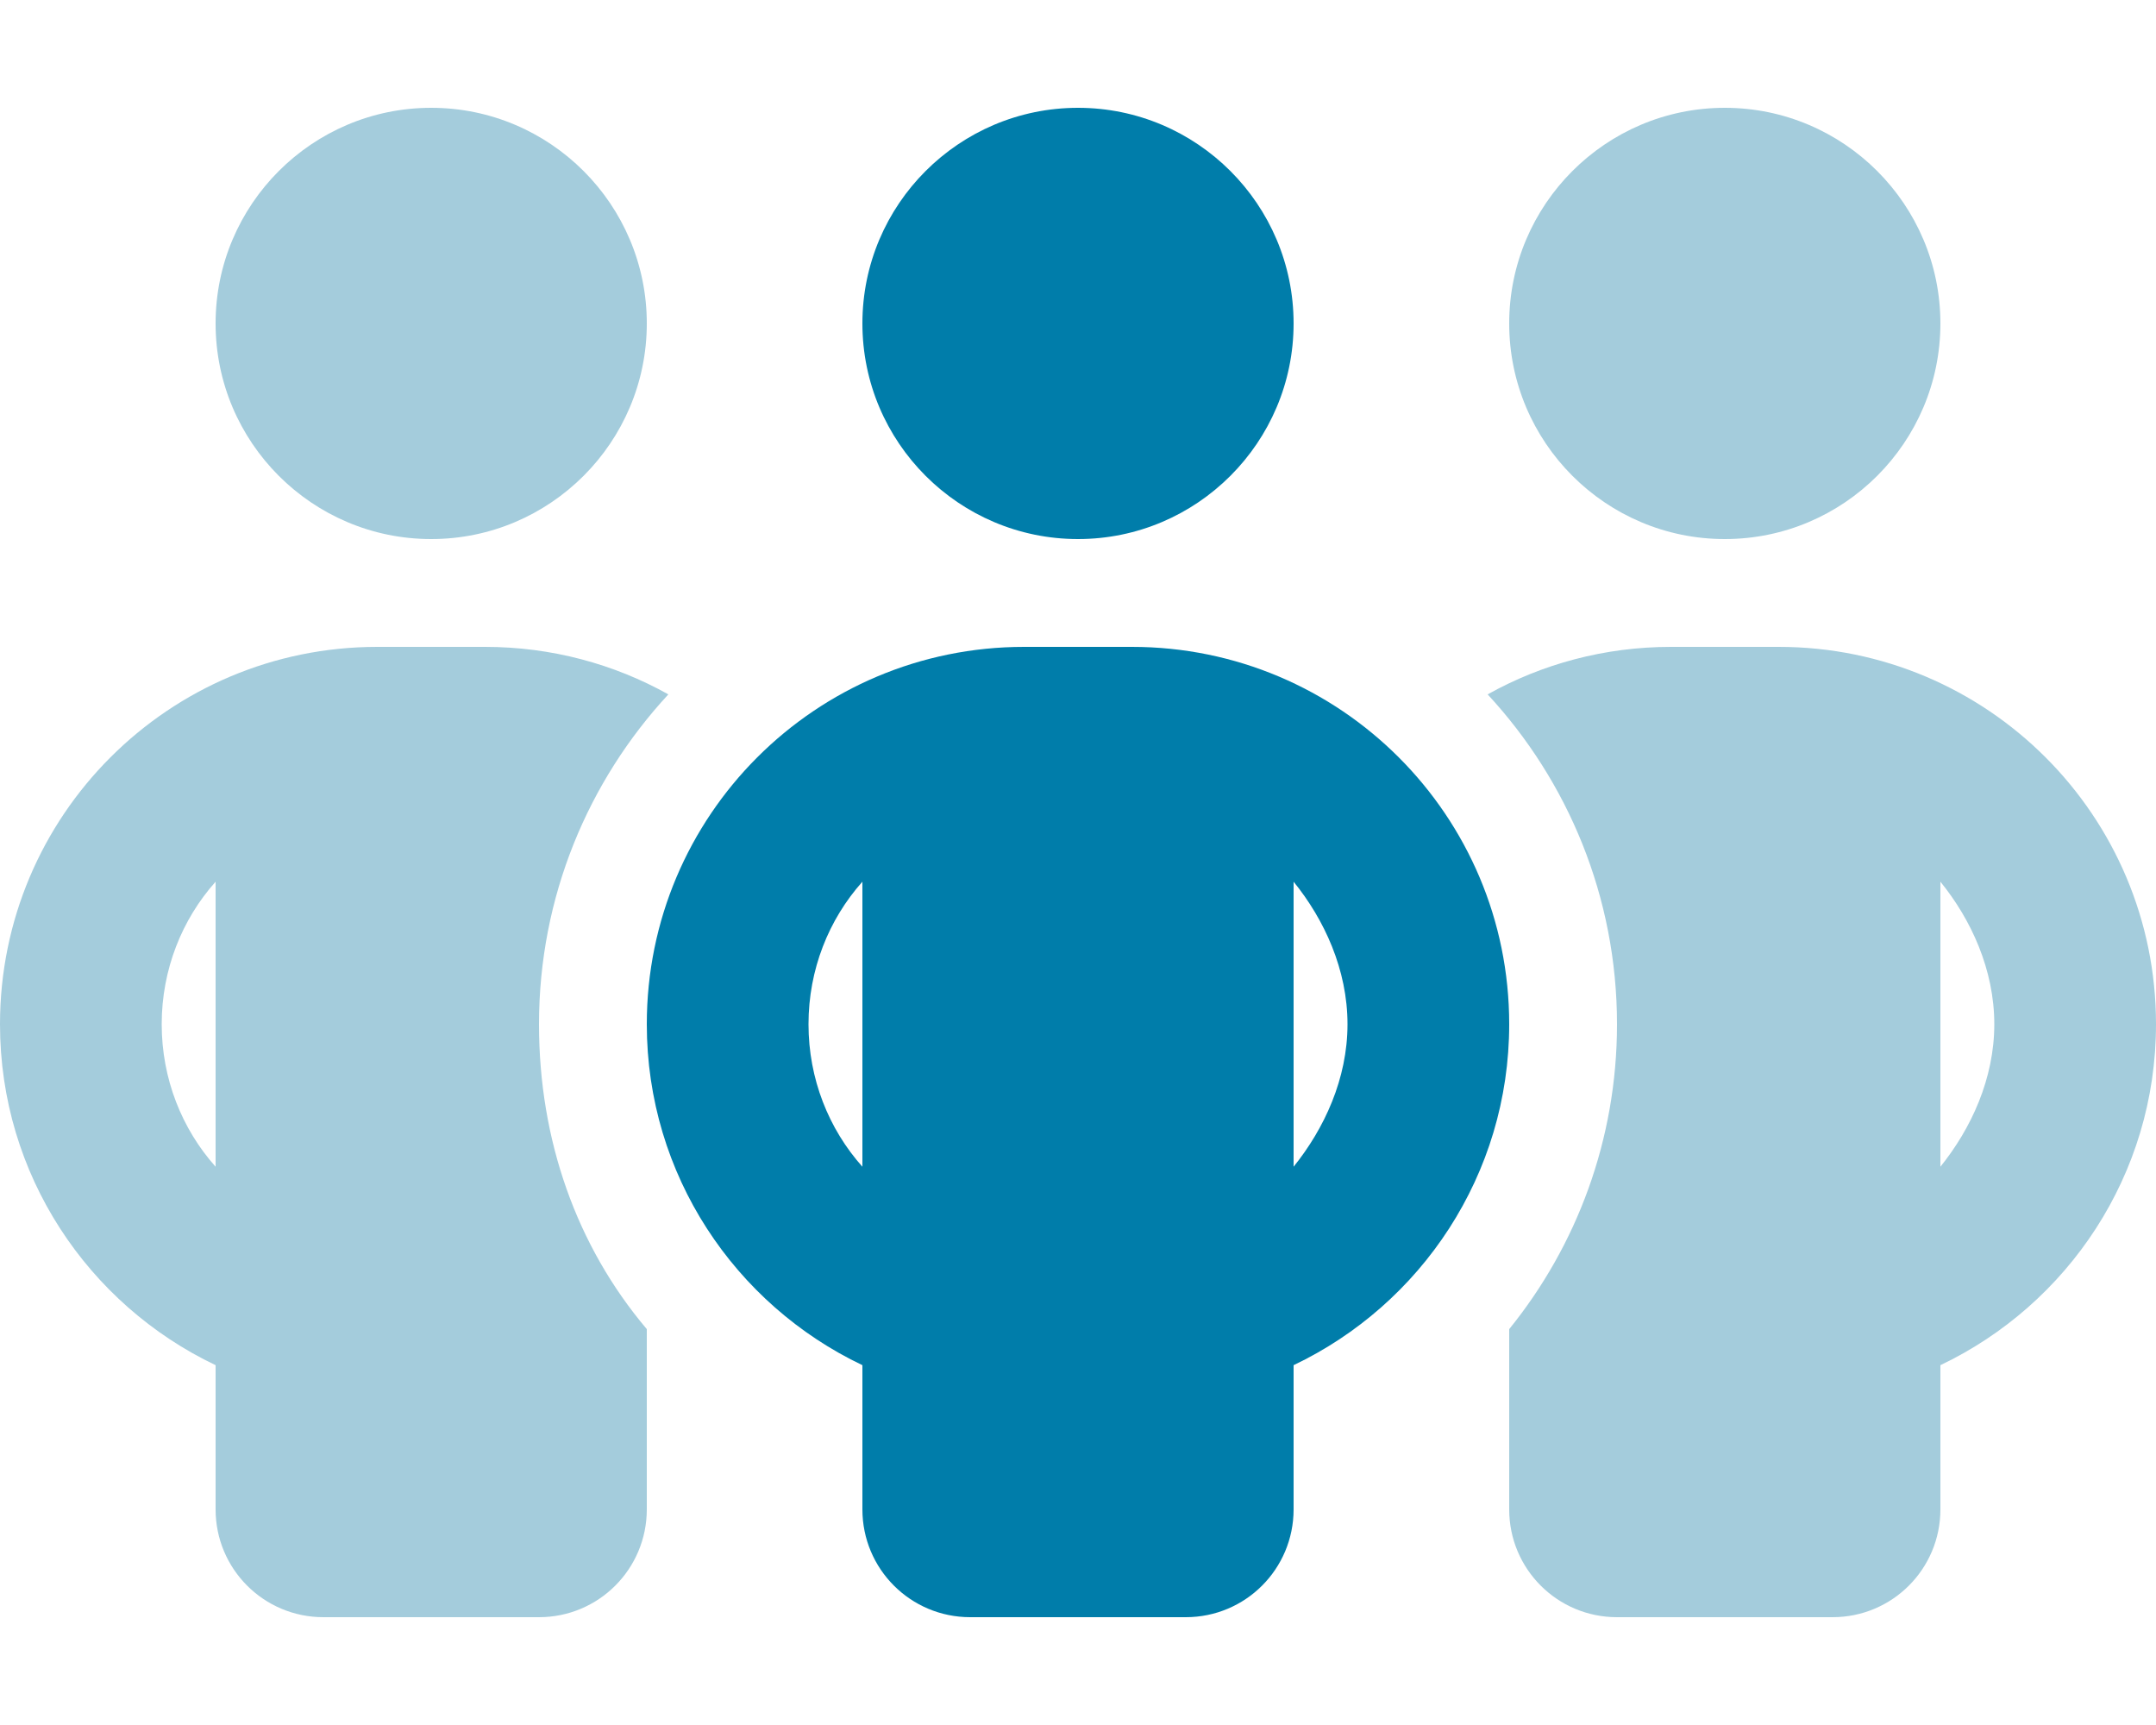 <svg xmlns="http://www.w3.org/2000/svg" viewBox="0 0 640 512" style="enable-background:new 0 0 640 512" xml:space="preserve">  <path d="M384 96c0 35.3-28.7 64-64 64s-64-28.7-64-64 28.7-64 64-64 64 28.7 64 64zm0 352c0 17.7-14.3 32-32 32h-64c-17.7 0-32-14.3-32-32v-42.8c-37.8-18-64-56.5-64-101.2 0-61.9 50.1-112 112-112h32c61.9 0 112 50.1 112 112 0 44.7-26.2 83.2-64 101.2V448zM256 261.7c-10 11.2-16 26.1-16 42.3s6 31.1 16 42.3v-84.6zM400 304c0-16.2-6.9-31.1-16-42.3v84.6c9.1-11.3 16-26.1 16-42.3z" style="fill:#007daa"></path>  <path d="M64 96c0-35.3 28.7-64 64-64s64 28.7 64 64-28.7 64-64 64-64-28.7-64-64zm128 298.5V448c0 17.7-14.3 32-32 32H96c-17.7 0-32-14.3-32-32v-42.8C26.2 387.2 0 348.7 0 304c0-61.9 50.1-112 112-112h32c19.7 0 38.3 5.1 54.4 14.1-23.8 25.7-38.4 60.1-38.4 97.9 0 34.3 11.1 65.8 32 90.5zM64 346.3v-84.6c-10 11.2-16 26.1-16 42.3s6 31.1 16 42.3zm384 48.2c20-24.7 32-56.2 32-90.5 0-37.8-14.6-72.2-38.4-97.9 16.1-9 34.7-14.1 54.4-14.1h32c61.9 0 112 50.1 112 112 0 44.7-26.2 83.2-64 101.2V448c0 17.7-14.3 32-32 32h-64c-17.7 0-32-14.3-32-32v-53.5zM592 304c0-16.2-6.9-31.1-16-42.3v84.6c9.1-11.3 16-26.1 16-42.3zM448 96c0-35.3 28.7-64 64-64s64 28.7 64 64-28.7 64-64 64-64-28.7-64-64z" style="fill:#a4ccdc;enable-background:new"></path></svg>
